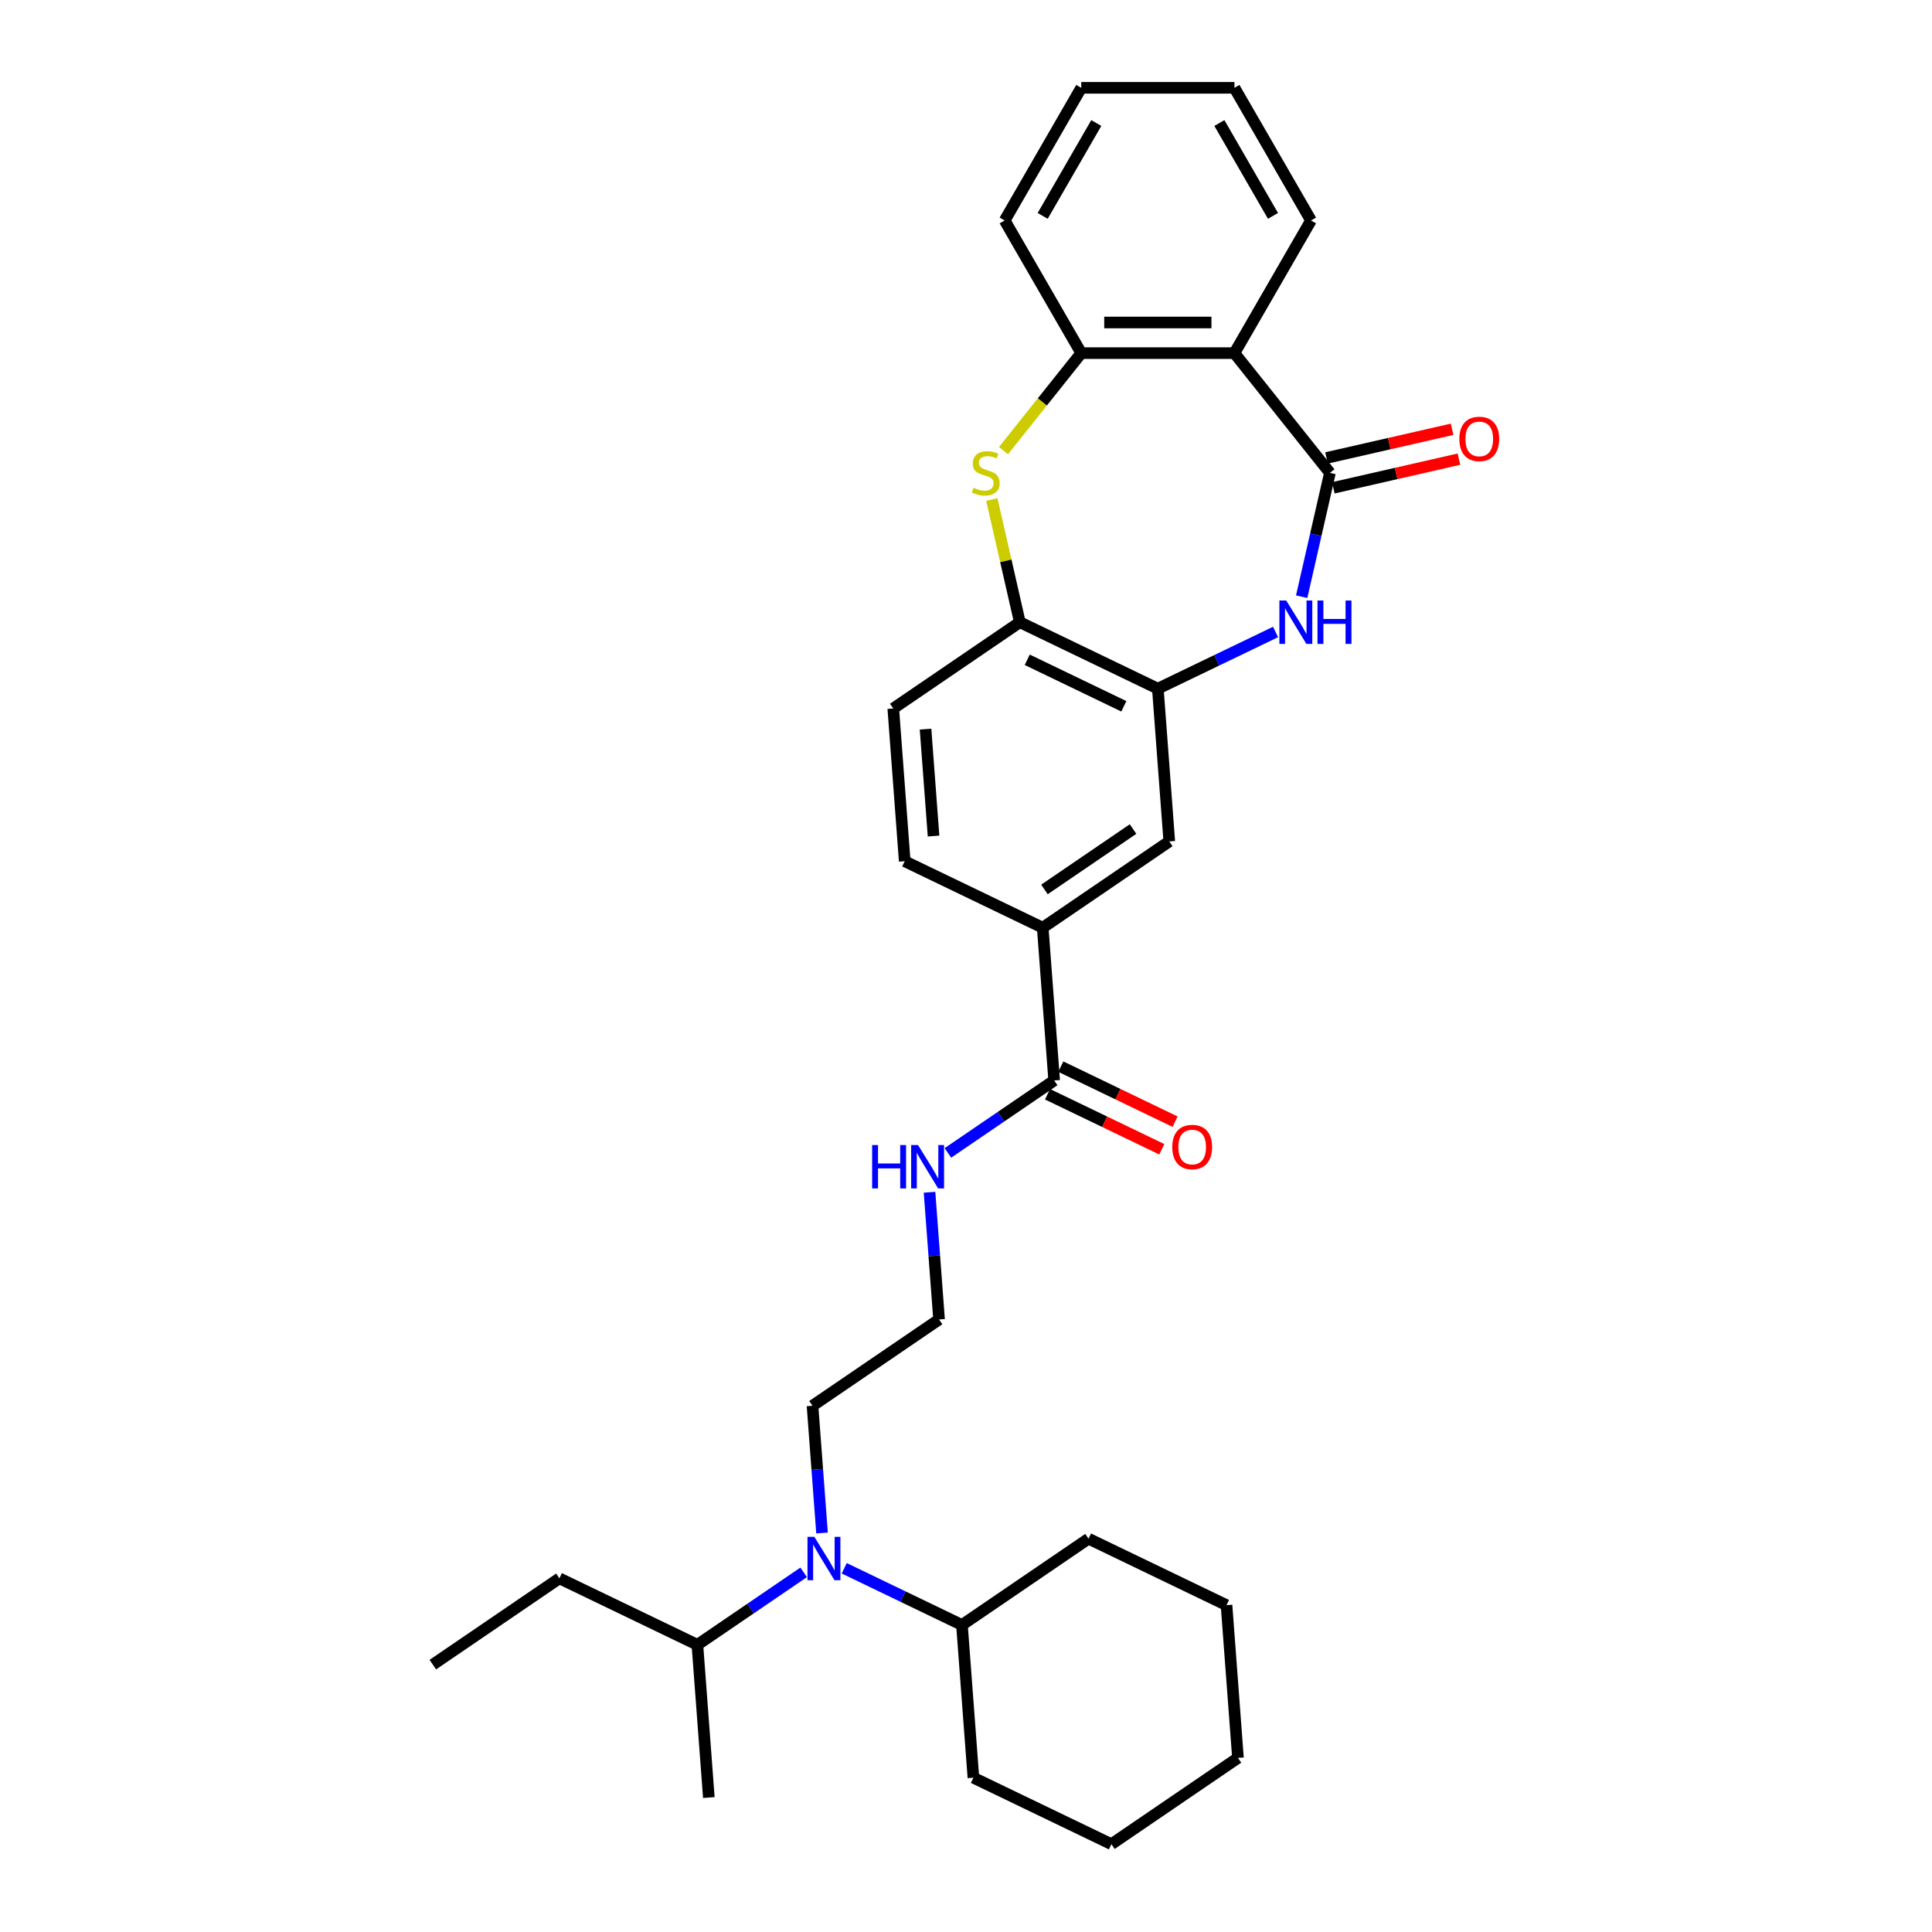 <?xml version='1.0' encoding='iso-8859-1'?>
<svg version='1.1' baseProfile='full'
              xmlns='http://www.w3.org/2000/svg'
                      xmlns:rdkit='http://www.rdkit.org/xml'
                      xmlns:xlink='http://www.w3.org/1999/xlink'
                  xml:space='preserve'
width='1000px' height='1000px' viewBox='0 0 1000 1000'>
<!-- END OF HEADER -->
<rect style='opacity:1.0;fill:#FFFFFF;stroke:none' width='1000' height='1000' x='0' y='0'> </rect>
<path class='bond-0' d='M 688.368,244.762 L 681.054,276.805' style='fill:none;fill-rule:evenodd;stroke:#000000;stroke-width:6px;stroke-linecap:butt;stroke-linejoin:miter;stroke-opacity:1' />
<path class='bond-0' d='M 681.054,276.805 L 673.741,308.848' style='fill:none;fill-rule:evenodd;stroke:#0000FF;stroke-width:6px;stroke-linecap:butt;stroke-linejoin:miter;stroke-opacity:1' />
<path class='bond-1' d='M 688.368,244.762 L 638.936,182.776' style='fill:none;fill-rule:evenodd;stroke:#000000;stroke-width:6px;stroke-linecap:butt;stroke-linejoin:miter;stroke-opacity:1' />
<path class='bond-10' d='M 690.132,252.492 L 722.635,245.073' style='fill:none;fill-rule:evenodd;stroke:#000000;stroke-width:6px;stroke-linecap:butt;stroke-linejoin:miter;stroke-opacity:1' />
<path class='bond-10' d='M 722.635,245.073 L 755.138,237.654' style='fill:none;fill-rule:evenodd;stroke:#FF0000;stroke-width:6px;stroke-linecap:butt;stroke-linejoin:miter;stroke-opacity:1' />
<path class='bond-10' d='M 686.604,237.033 L 719.107,229.614' style='fill:none;fill-rule:evenodd;stroke:#000000;stroke-width:6px;stroke-linecap:butt;stroke-linejoin:miter;stroke-opacity:1' />
<path class='bond-10' d='M 719.107,229.614 L 751.61,222.195' style='fill:none;fill-rule:evenodd;stroke:#FF0000;stroke-width:6px;stroke-linecap:butt;stroke-linejoin:miter;stroke-opacity:1' />
<path class='bond-3' d='M 660.229,327.112 L 629.762,341.784' style='fill:none;fill-rule:evenodd;stroke:#0000FF;stroke-width:6px;stroke-linecap:butt;stroke-linejoin:miter;stroke-opacity:1' />
<path class='bond-3' d='M 629.762,341.784 L 599.295,356.456' style='fill:none;fill-rule:evenodd;stroke:#000000;stroke-width:6px;stroke-linecap:butt;stroke-linejoin:miter;stroke-opacity:1' />
<path class='bond-4' d='M 638.936,182.776 L 559.653,182.776' style='fill:none;fill-rule:evenodd;stroke:#000000;stroke-width:6px;stroke-linecap:butt;stroke-linejoin:miter;stroke-opacity:1' />
<path class='bond-4' d='M 627.044,166.92 L 571.546,166.92' style='fill:none;fill-rule:evenodd;stroke:#000000;stroke-width:6px;stroke-linecap:butt;stroke-linejoin:miter;stroke-opacity:1' />
<path class='bond-17' d='M 638.936,182.776 L 678.577,114.115' style='fill:none;fill-rule:evenodd;stroke:#000000;stroke-width:6px;stroke-linecap:butt;stroke-linejoin:miter;stroke-opacity:1' />
<path class='bond-2' d='M 519.402,233.25 L 539.528,208.013' style='fill:none;fill-rule:evenodd;stroke:#CCCC00;stroke-width:6px;stroke-linecap:butt;stroke-linejoin:miter;stroke-opacity:1' />
<path class='bond-2' d='M 539.528,208.013 L 559.653,182.776' style='fill:none;fill-rule:evenodd;stroke:#000000;stroke-width:6px;stroke-linecap:butt;stroke-linejoin:miter;stroke-opacity:1' />
<path class='bond-31' d='M 513.366,258.541 L 520.615,290.299' style='fill:none;fill-rule:evenodd;stroke:#CCCC00;stroke-width:6px;stroke-linecap:butt;stroke-linejoin:miter;stroke-opacity:1' />
<path class='bond-31' d='M 520.615,290.299 L 527.863,322.057' style='fill:none;fill-rule:evenodd;stroke:#000000;stroke-width:6px;stroke-linecap:butt;stroke-linejoin:miter;stroke-opacity:1' />
<path class='bond-5' d='M 599.295,356.456 L 527.863,322.057' style='fill:none;fill-rule:evenodd;stroke:#000000;stroke-width:6px;stroke-linecap:butt;stroke-linejoin:miter;stroke-opacity:1' />
<path class='bond-5' d='M 581.7,365.583 L 531.698,341.503' style='fill:none;fill-rule:evenodd;stroke:#000000;stroke-width:6px;stroke-linecap:butt;stroke-linejoin:miter;stroke-opacity:1' />
<path class='bond-8' d='M 599.295,356.456 L 605.219,435.518' style='fill:none;fill-rule:evenodd;stroke:#000000;stroke-width:6px;stroke-linecap:butt;stroke-linejoin:miter;stroke-opacity:1' />
<path class='bond-20' d='M 559.653,182.776 L 520.012,114.115' style='fill:none;fill-rule:evenodd;stroke:#000000;stroke-width:6px;stroke-linecap:butt;stroke-linejoin:miter;stroke-opacity:1' />
<path class='bond-12' d='M 527.863,322.057 L 462.357,366.719' style='fill:none;fill-rule:evenodd;stroke:#000000;stroke-width:6px;stroke-linecap:butt;stroke-linejoin:miter;stroke-opacity:1' />
<path class='bond-6' d='M 545.638,559.24 L 539.713,480.179' style='fill:none;fill-rule:evenodd;stroke:#000000;stroke-width:6px;stroke-linecap:butt;stroke-linejoin:miter;stroke-opacity:1' />
<path class='bond-11' d='M 542.198,566.383 L 571.769,580.624' style='fill:none;fill-rule:evenodd;stroke:#000000;stroke-width:6px;stroke-linecap:butt;stroke-linejoin:miter;stroke-opacity:1' />
<path class='bond-11' d='M 571.769,580.624 L 601.34,594.865' style='fill:none;fill-rule:evenodd;stroke:#FF0000;stroke-width:6px;stroke-linecap:butt;stroke-linejoin:miter;stroke-opacity:1' />
<path class='bond-11' d='M 549.078,552.097 L 578.649,566.338' style='fill:none;fill-rule:evenodd;stroke:#000000;stroke-width:6px;stroke-linecap:butt;stroke-linejoin:miter;stroke-opacity:1' />
<path class='bond-11' d='M 578.649,566.338 L 608.22,580.579' style='fill:none;fill-rule:evenodd;stroke:#FF0000;stroke-width:6px;stroke-linecap:butt;stroke-linejoin:miter;stroke-opacity:1' />
<path class='bond-14' d='M 545.638,559.24 L 518.133,577.993' style='fill:none;fill-rule:evenodd;stroke:#000000;stroke-width:6px;stroke-linecap:butt;stroke-linejoin:miter;stroke-opacity:1' />
<path class='bond-14' d='M 518.133,577.993 L 490.628,596.745' style='fill:none;fill-rule:evenodd;stroke:#0000FF;stroke-width:6px;stroke-linecap:butt;stroke-linejoin:miter;stroke-opacity:1' />
<path class='bond-7' d='M 539.713,480.179 L 605.219,435.518' style='fill:none;fill-rule:evenodd;stroke:#000000;stroke-width:6px;stroke-linecap:butt;stroke-linejoin:miter;stroke-opacity:1' />
<path class='bond-7' d='M 540.607,460.379 L 586.461,429.115' style='fill:none;fill-rule:evenodd;stroke:#000000;stroke-width:6px;stroke-linecap:butt;stroke-linejoin:miter;stroke-opacity:1' />
<path class='bond-13' d='M 539.713,480.179 L 468.282,445.78' style='fill:none;fill-rule:evenodd;stroke:#000000;stroke-width:6px;stroke-linecap:butt;stroke-linejoin:miter;stroke-opacity:1' />
<path class='bond-9' d='M 425.485,793.477 L 423.017,760.551' style='fill:none;fill-rule:evenodd;stroke:#0000FF;stroke-width:6px;stroke-linecap:butt;stroke-linejoin:miter;stroke-opacity:1' />
<path class='bond-9' d='M 423.017,760.551 L 420.55,727.624' style='fill:none;fill-rule:evenodd;stroke:#000000;stroke-width:6px;stroke-linecap:butt;stroke-linejoin:miter;stroke-opacity:1' />
<path class='bond-15' d='M 436.972,811.741 L 467.439,826.413' style='fill:none;fill-rule:evenodd;stroke:#0000FF;stroke-width:6px;stroke-linecap:butt;stroke-linejoin:miter;stroke-opacity:1' />
<path class='bond-15' d='M 467.439,826.413 L 497.906,841.085' style='fill:none;fill-rule:evenodd;stroke:#000000;stroke-width:6px;stroke-linecap:butt;stroke-linejoin:miter;stroke-opacity:1' />
<path class='bond-16' d='M 415.977,813.842 L 388.473,832.595' style='fill:none;fill-rule:evenodd;stroke:#0000FF;stroke-width:6px;stroke-linecap:butt;stroke-linejoin:miter;stroke-opacity:1' />
<path class='bond-16' d='M 388.473,832.595 L 360.968,851.347' style='fill:none;fill-rule:evenodd;stroke:#000000;stroke-width:6px;stroke-linecap:butt;stroke-linejoin:miter;stroke-opacity:1' />
<path class='bond-33' d='M 462.357,366.719 L 468.282,445.78' style='fill:none;fill-rule:evenodd;stroke:#000000;stroke-width:6px;stroke-linecap:butt;stroke-linejoin:miter;stroke-opacity:1' />
<path class='bond-33' d='M 479.058,377.393 L 483.205,432.736' style='fill:none;fill-rule:evenodd;stroke:#000000;stroke-width:6px;stroke-linecap:butt;stroke-linejoin:miter;stroke-opacity:1' />
<path class='bond-18' d='M 481.121,617.11 L 483.589,650.037' style='fill:none;fill-rule:evenodd;stroke:#0000FF;stroke-width:6px;stroke-linecap:butt;stroke-linejoin:miter;stroke-opacity:1' />
<path class='bond-18' d='M 483.589,650.037 L 486.056,682.963' style='fill:none;fill-rule:evenodd;stroke:#000000;stroke-width:6px;stroke-linecap:butt;stroke-linejoin:miter;stroke-opacity:1' />
<path class='bond-21' d='M 497.906,841.085 L 503.831,920.146' style='fill:none;fill-rule:evenodd;stroke:#000000;stroke-width:6px;stroke-linecap:butt;stroke-linejoin:miter;stroke-opacity:1' />
<path class='bond-22' d='M 497.906,841.085 L 563.412,796.423' style='fill:none;fill-rule:evenodd;stroke:#000000;stroke-width:6px;stroke-linecap:butt;stroke-linejoin:miter;stroke-opacity:1' />
<path class='bond-23' d='M 360.968,851.347 L 289.537,816.947' style='fill:none;fill-rule:evenodd;stroke:#000000;stroke-width:6px;stroke-linecap:butt;stroke-linejoin:miter;stroke-opacity:1' />
<path class='bond-24' d='M 360.968,851.347 L 366.893,930.408' style='fill:none;fill-rule:evenodd;stroke:#000000;stroke-width:6px;stroke-linecap:butt;stroke-linejoin:miter;stroke-opacity:1' />
<path class='bond-25' d='M 678.577,114.115 L 638.936,45.455' style='fill:none;fill-rule:evenodd;stroke:#000000;stroke-width:6px;stroke-linecap:butt;stroke-linejoin:miter;stroke-opacity:1' />
<path class='bond-25' d='M 658.899,111.745 L 631.15,63.682' style='fill:none;fill-rule:evenodd;stroke:#000000;stroke-width:6px;stroke-linecap:butt;stroke-linejoin:miter;stroke-opacity:1' />
<path class='bond-19' d='M 486.056,682.963 L 420.55,727.624' style='fill:none;fill-rule:evenodd;stroke:#000000;stroke-width:6px;stroke-linecap:butt;stroke-linejoin:miter;stroke-opacity:1' />
<path class='bond-32' d='M 520.012,114.115 L 559.653,45.455' style='fill:none;fill-rule:evenodd;stroke:#000000;stroke-width:6px;stroke-linecap:butt;stroke-linejoin:miter;stroke-opacity:1' />
<path class='bond-32' d='M 539.69,111.745 L 567.439,63.682' style='fill:none;fill-rule:evenodd;stroke:#000000;stroke-width:6px;stroke-linecap:butt;stroke-linejoin:miter;stroke-opacity:1' />
<path class='bond-29' d='M 503.831,920.146 L 575.262,954.545' style='fill:none;fill-rule:evenodd;stroke:#000000;stroke-width:6px;stroke-linecap:butt;stroke-linejoin:miter;stroke-opacity:1' />
<path class='bond-28' d='M 563.412,796.423 L 634.844,830.823' style='fill:none;fill-rule:evenodd;stroke:#000000;stroke-width:6px;stroke-linecap:butt;stroke-linejoin:miter;stroke-opacity:1' />
<path class='bond-27' d='M 289.537,816.947 L 224.03,861.609' style='fill:none;fill-rule:evenodd;stroke:#000000;stroke-width:6px;stroke-linecap:butt;stroke-linejoin:miter;stroke-opacity:1' />
<path class='bond-26' d='M 638.936,45.455 L 559.653,45.455' style='fill:none;fill-rule:evenodd;stroke:#000000;stroke-width:6px;stroke-linecap:butt;stroke-linejoin:miter;stroke-opacity:1' />
<path class='bond-30' d='M 634.844,830.823 L 640.768,909.884' style='fill:none;fill-rule:evenodd;stroke:#000000;stroke-width:6px;stroke-linecap:butt;stroke-linejoin:miter;stroke-opacity:1' />
<path class='bond-34' d='M 575.262,954.545 L 640.768,909.884' style='fill:none;fill-rule:evenodd;stroke:#000000;stroke-width:6px;stroke-linecap:butt;stroke-linejoin:miter;stroke-opacity:1' />
<path  class='atom-1' d='M 665.763 310.831
L 673.12 322.723
Q 673.85 323.896, 675.023 326.021
Q 676.196 328.146, 676.26 328.273
L 676.26 310.831
L 679.241 310.831
L 679.241 333.283
L 676.165 333.283
L 668.268 320.281
Q 667.349 318.759, 666.365 317.015
Q 665.414 315.27, 665.129 314.731
L 665.129 333.283
L 662.211 333.283
L 662.211 310.831
L 665.763 310.831
' fill='#0000FF'/>
<path  class='atom-1' d='M 681.937 310.831
L 684.981 310.831
L 684.981 320.376
L 696.461 320.376
L 696.461 310.831
L 699.506 310.831
L 699.506 333.283
L 696.461 333.283
L 696.461 322.913
L 684.981 322.913
L 684.981 333.283
L 681.937 333.283
L 681.937 310.831
' fill='#0000FF'/>
<path  class='atom-3' d='M 503.879 252.468
Q 504.132 252.563, 505.179 253.007
Q 506.225 253.451, 507.367 253.737
Q 508.541 253.991, 509.682 253.991
Q 511.807 253.991, 513.044 252.976
Q 514.281 251.929, 514.281 250.122
Q 514.281 248.885, 513.646 248.124
Q 513.044 247.363, 512.092 246.95
Q 511.141 246.538, 509.555 246.062
Q 507.557 245.46, 506.352 244.889
Q 505.179 244.318, 504.323 243.113
Q 503.498 241.908, 503.498 239.878
Q 503.498 237.056, 505.401 235.312
Q 507.335 233.567, 511.141 233.567
Q 513.741 233.567, 516.691 234.804
L 515.961 237.246
Q 513.266 236.136, 511.236 236.136
Q 509.048 236.136, 507.843 237.056
Q 506.638 237.944, 506.669 239.498
Q 506.669 240.703, 507.272 241.432
Q 507.906 242.162, 508.794 242.574
Q 509.714 242.986, 511.236 243.462
Q 513.266 244.096, 514.471 244.73
Q 515.676 245.365, 516.532 246.665
Q 517.42 247.933, 517.42 250.122
Q 517.42 253.229, 515.327 254.91
Q 513.266 256.559, 509.809 256.559
Q 507.811 256.559, 506.289 256.115
Q 504.798 255.703, 503.022 254.974
L 503.879 252.468
' fill='#CCCC00'/>
<path  class='atom-10' d='M 421.511 795.459
L 428.869 807.351
Q 429.598 808.525, 430.772 810.65
Q 431.945 812.774, 432.008 812.901
L 432.008 795.459
L 434.989 795.459
L 434.989 817.912
L 431.913 817.912
L 424.017 804.909
Q 423.097 803.387, 422.114 801.643
Q 421.163 799.899, 420.877 799.36
L 420.877 817.912
L 417.96 817.912
L 417.96 795.459
L 421.511 795.459
' fill='#0000FF'/>
<path  class='atom-11' d='M 755.356 227.183
Q 755.356 221.792, 758.02 218.779
Q 760.684 215.767, 765.663 215.767
Q 770.642 215.767, 773.306 218.779
Q 775.97 221.792, 775.97 227.183
Q 775.97 232.638, 773.274 235.746
Q 770.579 238.822, 765.663 238.822
Q 760.716 238.822, 758.02 235.746
Q 755.356 232.67, 755.356 227.183
M 765.663 236.285
Q 769.088 236.285, 770.927 234.002
Q 772.798 231.687, 772.798 227.183
Q 772.798 222.775, 770.927 220.555
Q 769.088 218.304, 765.663 218.304
Q 762.238 218.304, 760.367 220.524
Q 758.528 222.744, 758.528 227.183
Q 758.528 231.718, 760.367 234.002
Q 762.238 236.285, 765.663 236.285
' fill='#FF0000'/>
<path  class='atom-12' d='M 606.762 593.703
Q 606.762 588.312, 609.426 585.299
Q 612.09 582.286, 617.069 582.286
Q 622.048 582.286, 624.712 585.299
Q 627.376 588.312, 627.376 593.703
Q 627.376 599.158, 624.68 602.266
Q 621.985 605.342, 617.069 605.342
Q 612.122 605.342, 609.426 602.266
Q 606.762 599.189, 606.762 593.703
M 617.069 602.805
Q 620.494 602.805, 622.333 600.521
Q 624.205 598.206, 624.205 593.703
Q 624.205 589.295, 622.333 587.075
Q 620.494 584.823, 617.069 584.823
Q 613.644 584.823, 611.773 587.043
Q 609.934 589.263, 609.934 593.703
Q 609.934 598.238, 611.773 600.521
Q 613.644 602.805, 617.069 602.805
' fill='#FF0000'/>
<path  class='atom-15' d='M 451.415 592.675
L 454.46 592.675
L 454.46 602.221
L 465.94 602.221
L 465.94 592.675
L 468.984 592.675
L 468.984 615.128
L 465.94 615.128
L 465.94 604.758
L 454.46 604.758
L 454.46 615.128
L 451.415 615.128
L 451.415 592.675
' fill='#0000FF'/>
<path  class='atom-15' d='M 475.168 592.675
L 482.526 604.568
Q 483.255 605.741, 484.428 607.866
Q 485.602 609.991, 485.665 610.118
L 485.665 592.675
L 488.646 592.675
L 488.646 615.128
L 485.57 615.128
L 477.674 602.126
Q 476.754 600.604, 475.771 598.859
Q 474.819 597.115, 474.534 596.576
L 474.534 615.128
L 471.616 615.128
L 471.616 592.675
L 475.168 592.675
' fill='#0000FF'/>
</svg>
